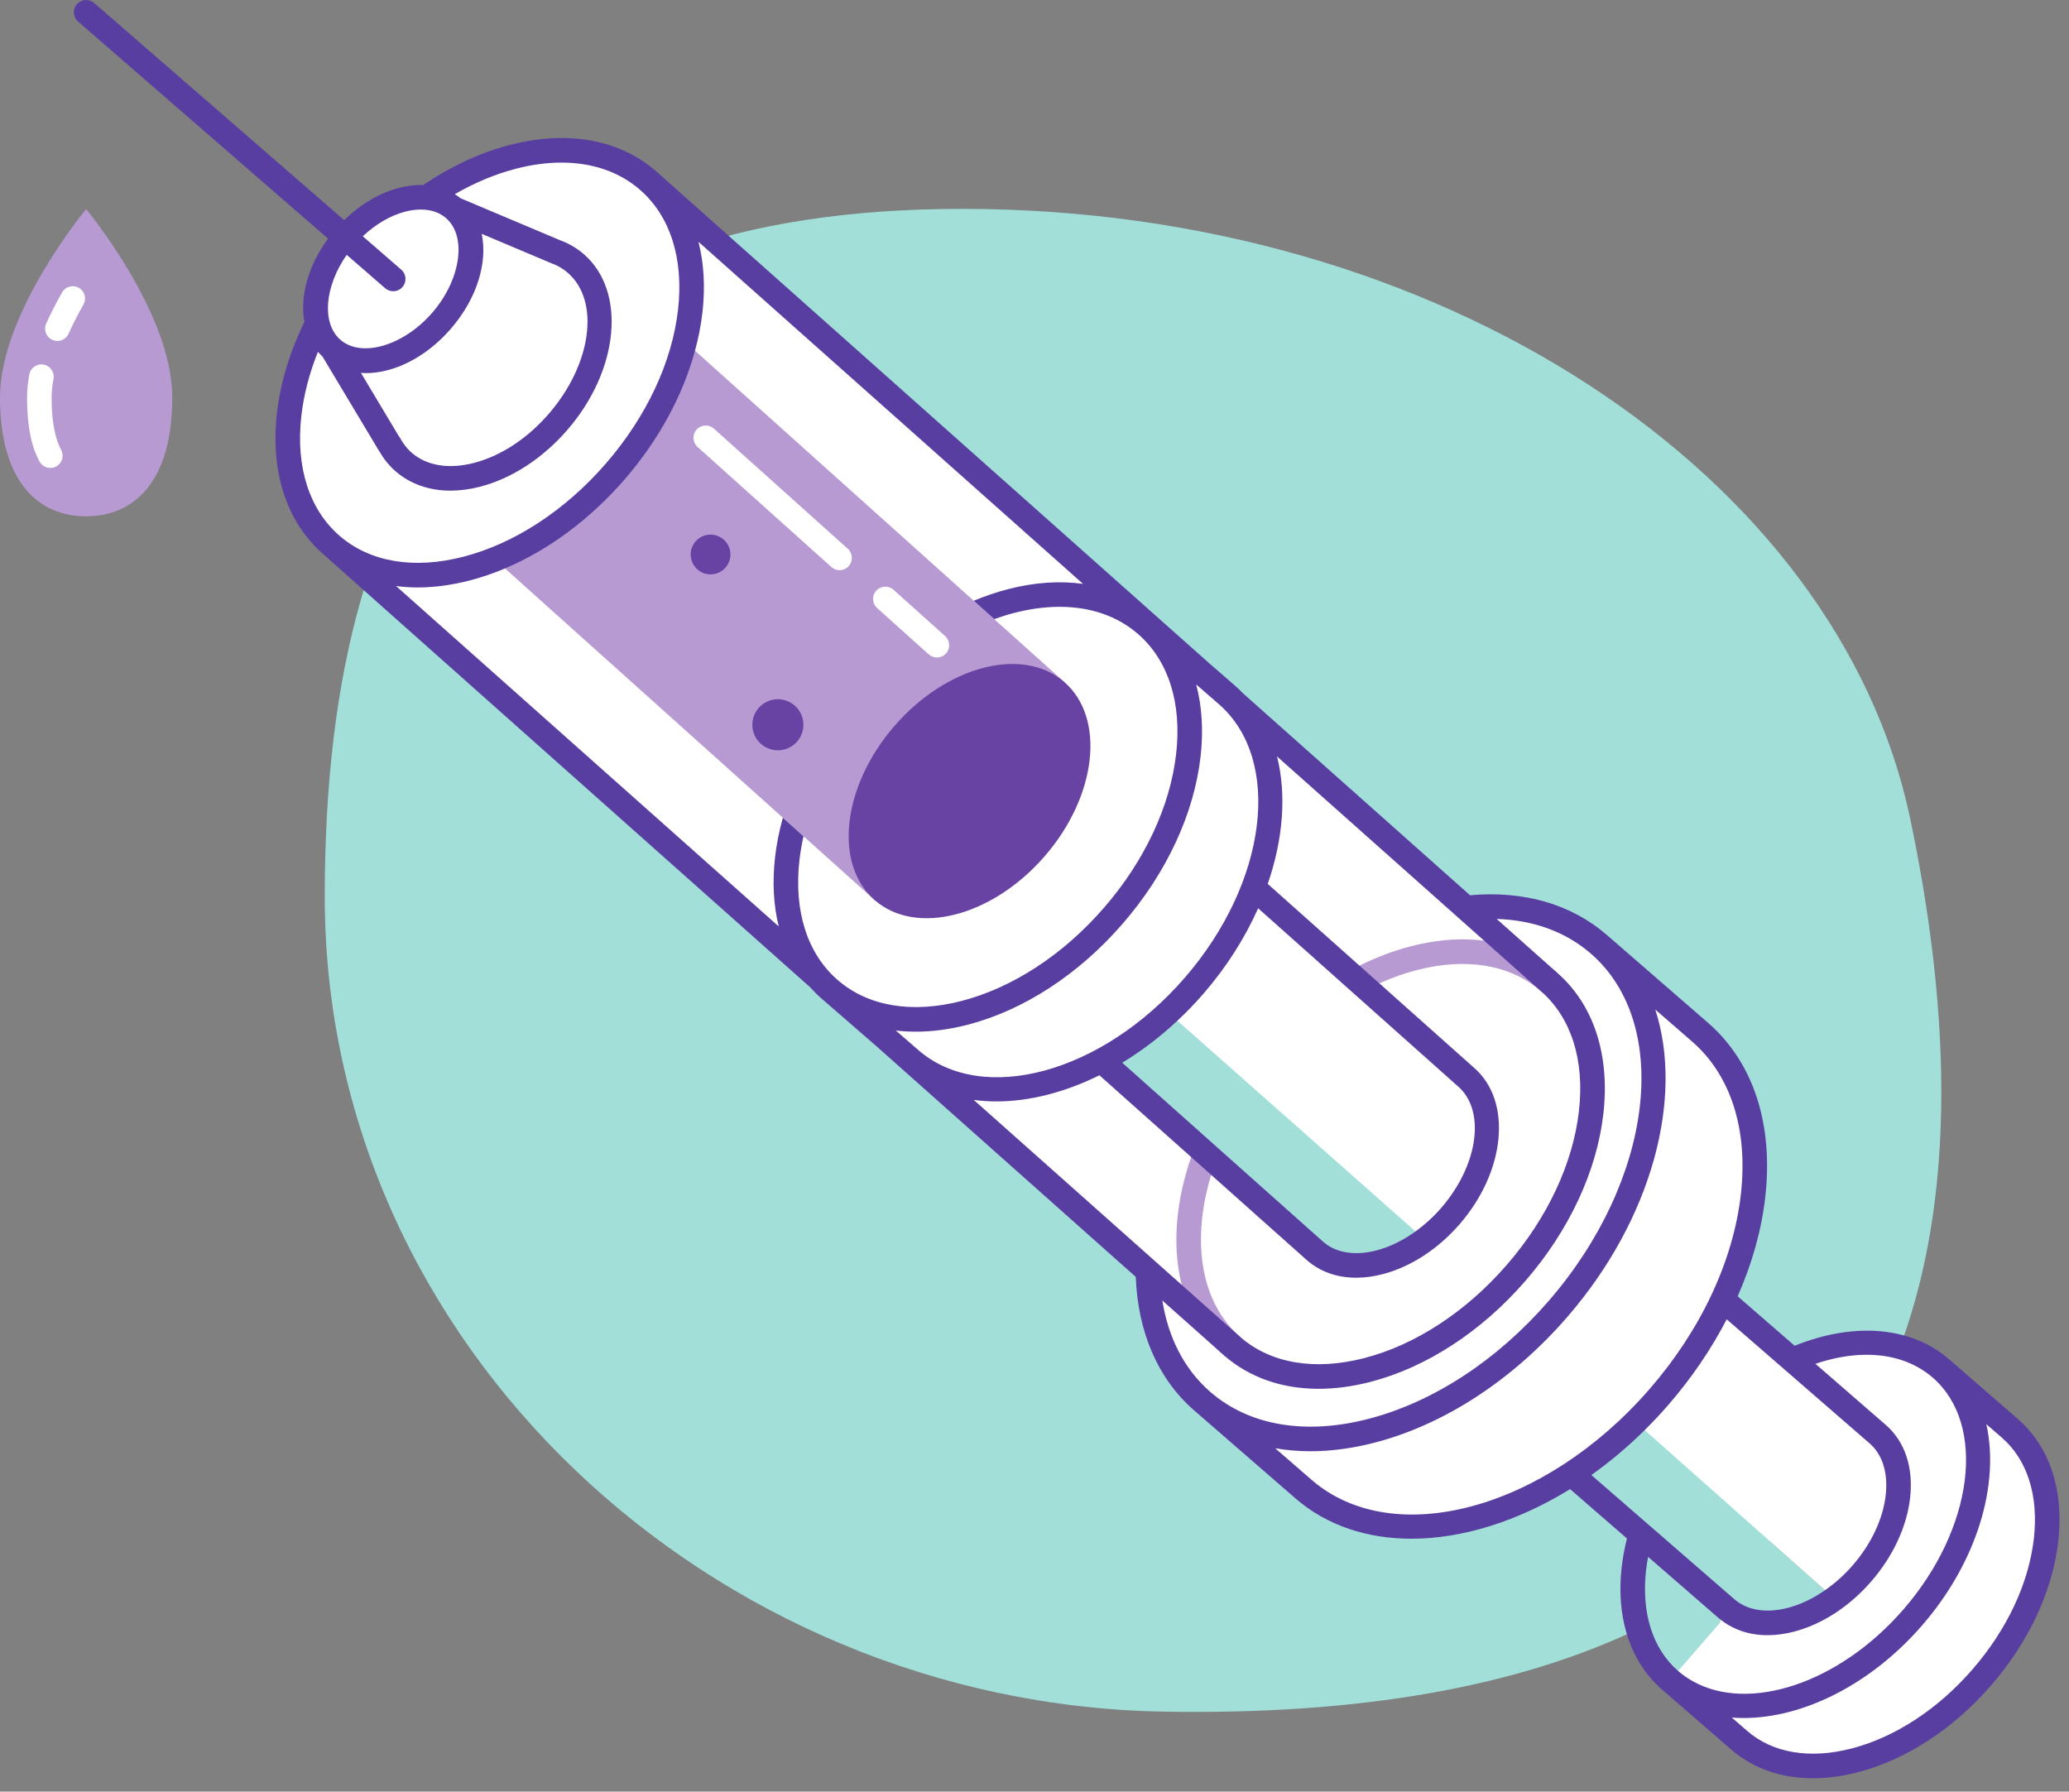<?xml version="1.0" encoding="UTF-8"?><svg xmlns="http://www.w3.org/2000/svg" xmlns:xlink="http://www.w3.org/1999/xlink" height="434.9" preserveAspectRatio="xMidYMid meet" version="1.0" viewBox="0.0 0.0 502.3 434.9" width="502.3" zoomAndPan="magnify"><rect x="0.0" y="0.0" width="502.3" height="434.9" fill="#808080" stroke="none"/><defs><clipPath id="a"><path d="M 17 0 L 500 0 L 500 431.66 L 17 431.66 Z M 17 0"/></clipPath></defs><g><g id="change1_1"><path d="M 429.742 374.168 L 445.367 388.031 C 436.164 394.695 425.508 396.008 419.102 390.441 L 409.684 410.805 C 408.184 409.98 406.77 409.004 405.453 407.863 C 401.688 404.598 399.137 400.32 397.719 395.426 C 368.688 409.316 330.555 416.34 282.379 415.484 C 173.078 413.543 78.84 326.938 78.84 217.617 C 78.84 108.301 124.32 50.699 233.641 50.699 C 349.699 50.699 446.285 115.195 463.77 198.816 C 479.941 276.172 470.711 336.91 429.742 374.168" fill="#a2dfd9"/></g><g id="change2_1"><path d="M 13.059 95.008 C 13.059 93.188 13.258 91.199 13.656 89.09 C 14.055 86.953 12.648 84.898 10.512 84.496 C 8.379 84.098 6.32 85.504 5.918 87.641 C 5.434 90.223 5.188 92.703 5.188 95.008 C 5.188 103.941 6.5 110.668 9.195 115.566 C 9.914 116.867 11.258 117.605 12.648 117.605 C 13.289 117.605 13.941 117.449 14.543 117.117 C 16.445 116.066 17.141 113.676 16.09 111.77 C 14.078 108.117 13.059 102.477 13.059 95.008 Z M 345.938 300.941 L 334.605 290.918 L 334.605 290.914 L 283.613 245.801 C 283.613 245.801 283.609 245.801 283.609 245.801 L 267.316 257.391 L 319.266 303.68 C 325.766 309.32 336.656 307.891 345.938 300.941 Z M 481.125 407.18 C 462.973 428.082 436.602 434.906 422.215 422.418 L 405.453 407.863 L 417.418 394.082 L 419.102 390.445 C 425.508 395.996 436.156 394.688 445.355 388.027 L 432.543 376.66 L 432.547 376.656 L 397.055 345.164 C 397.051 345.164 397.051 345.164 397.051 345.168 L 381.473 357.777 C 358.281 372.934 332.352 375.262 316.438 361.445 L 291.883 340.125 C 283.148 332.543 278.816 321.289 278.621 308.527 L 214.754 251.73 L 201.395 240.133 C 200.453 239.312 199.586 238.434 198.77 237.516 L 80.469 132.297 C 67.344 120.902 66.641 99.121 77.051 78.488 C 75.586 72.348 77.934 64.246 83.754 57.547 C 89.57 50.844 97.262 47.383 103.547 47.973 C 122.512 34.766 144.18 32.402 157.305 43.801 C 157.305 43.801 157.305 43.801 157.309 43.801 L 291.59 163.23 L 297.824 168.645 C 298.473 169.207 299.082 169.805 299.668 170.418 L 355.883 220.41 C 368.215 219.047 379.633 221.812 388.168 229.223 L 412.727 250.543 C 428.641 264.359 429.973 290.359 418.227 315.453 L 435.094 330.098 C 448.516 324.094 462.188 324.355 471.18 332.16 L 487.941 346.715 C 502.324 359.199 499.273 386.273 481.125 407.18 Z M 19.922 68.375 C 18.152 67.371 15.898 67.996 14.898 69.77 C 13.09 72.969 11.484 76.113 10.125 79.121 C 9.285 80.977 10.109 83.164 11.965 84.004 C 12.461 84.223 12.977 84.332 13.484 84.332 C 14.887 84.332 16.23 83.523 16.848 82.16 C 18.117 79.352 19.621 76.406 21.32 73.402 C 22.32 71.629 21.699 69.379 19.922 68.375 Z M 398.344 372.426 L 398.355 372.434 C 398.316 372.57 398.277 372.703 398.238 372.836 C 398.277 372.699 398.305 372.562 398.344 372.426" fill="#fff"/></g><g id="change3_1"><path d="M 19.133 69.859 C 17.699 69.047 15.879 69.555 15.07 70.984 C 13.609 73.57 12.309 76.113 11.211 78.547 C 10.531 80.047 11.199 81.812 12.699 82.488 C 13.098 82.672 13.516 82.758 13.926 82.758 C 15.062 82.758 16.148 82.102 16.645 81 C 17.672 78.73 18.887 76.348 20.262 73.922 C 21.07 72.488 20.566 70.668 19.133 69.859 Z M 14.828 109.164 C 13.305 106.395 12.531 102.121 12.531 96.465 C 12.531 95.086 12.684 93.578 12.984 91.98 C 13.285 90.363 12.223 88.805 10.602 88.5 C 8.988 88.195 7.426 89.262 7.121 90.879 C 6.754 92.84 6.566 94.719 6.566 96.465 C 6.566 103.234 7.562 108.328 9.605 112.043 C 10.148 113.027 11.168 113.586 12.219 113.586 C 12.707 113.586 13.199 113.469 13.656 113.215 C 15.098 112.422 15.625 110.605 14.828 109.164 Z M 20.91 50.766 C 20.91 50.766 41.824 75.875 41.824 96.465 C 41.824 117.055 32.461 125.328 20.91 125.328 C 9.363 125.328 0 117.055 0 96.465 C 0 75.875 20.91 50.766 20.91 50.766 Z M 377.977 236.07 C 369.078 228.348 356.477 226.086 342.492 229.703 C 337.32 231.039 332.184 233.133 327.219 235.883 L 331.961 240.113 C 335.902 238.094 339.934 236.523 343.984 235.477 C 356.012 232.363 366.695 234.176 374.062 240.574 C 375.309 241.656 377.191 241.52 378.27 240.277 C 379.352 239.031 379.219 237.148 377.977 236.07 Z M 169.344 108.492 L 201.836 137.641 C 202.406 138.148 203.117 138.402 203.824 138.402 C 204.645 138.402 205.457 138.066 206.047 137.41 C 207.145 136.184 207.043 134.301 205.816 133.199 L 173.324 104.055 C 172.098 102.953 170.215 103.055 169.113 104.281 C 168.016 105.508 168.117 107.391 169.344 108.492 Z M 212.945 147.605 L 225.465 158.836 C 226.031 159.344 226.746 159.598 227.453 159.598 C 228.27 159.598 229.086 159.262 229.676 158.605 C 230.773 157.379 230.672 155.492 229.445 154.395 L 216.926 143.164 C 215.699 142.062 213.816 142.164 212.715 143.395 C 211.617 144.617 211.719 146.504 212.945 147.605 Z M 166.234 82.891 L 258.379 165.547 L 212.387 218.523 L 120.129 135.77 C 130.395 131.695 140.664 124.465 149.332 114.48 C 157.918 104.598 163.609 93.527 166.234 82.891 Z M 301.141 324.566 C 302.383 325.648 302.516 327.531 301.438 328.773 C 300.848 329.453 300.02 329.801 299.184 329.801 C 298.488 329.801 297.793 329.562 297.23 329.07 C 288.332 321.348 284.324 309.188 285.945 294.836 C 286.57 289.301 288.02 283.688 290.191 278.164 C 290.727 278.75 291.273 279.332 291.844 279.906 C 292.164 280.227 292.566 280.297 292.941 280.219 L 295.074 282.121 C 293.465 286.574 292.371 291.07 291.871 295.504 C 290.48 307.848 293.77 318.172 301.141 324.566" fill="#b89ad3"/></g><g clip-path="url(#a)" id="change4_1"><path d="M 493.77 373.453 C 492.551 384.281 487.258 395.562 478.871 405.223 C 470.484 414.883 460.059 421.703 449.512 424.434 C 439.363 427.055 430.363 425.543 424.172 420.164 L 420.43 416.914 C 421.387 416.992 422.359 417.031 423.344 417.031 C 437.594 417.031 454.055 409.047 466.613 394.578 C 480.047 379.109 485.5 360.27 482.23 345.703 L 485.988 348.965 C 492.18 354.344 494.945 363.039 493.77 373.453 Z M 399.625 381.121 C 399.746 380.055 399.918 378.984 400.113 377.91 L 417.145 392.695 C 417.363 392.883 417.594 393.051 417.816 393.223 C 420.934 395.66 424.797 396.93 429.109 396.93 C 431.16 396.93 433.312 396.645 435.527 396.07 C 442.324 394.312 448.988 389.98 454.289 383.879 C 459.586 377.773 462.938 370.57 463.727 363.59 C 464.559 356.199 462.457 349.906 457.805 345.867 L 440.742 331.055 C 444.996 329.613 449.199 328.859 453.168 328.859 C 459.312 328.859 464.891 330.648 469.227 334.41 C 482.344 345.805 479.152 371.039 462.109 390.672 C 446.496 408.656 424.594 415.777 410.941 408.086 C 409.691 407.383 408.508 406.566 407.406 405.613 C 401.215 400.234 398.449 391.539 399.625 381.121 Z M 386.34 358.051 C 390.812 354.875 395.16 351.23 399.289 347.148 C 401.238 345.223 403.145 343.199 404.988 341.074 C 410.66 334.539 415.434 327.512 419.199 320.25 L 453.895 350.371 C 457.02 353.082 458.406 357.543 457.801 362.922 C 457.148 368.715 454.301 374.766 449.785 379.969 C 447.742 382.32 445.469 384.34 443.082 386.004 C 440.188 388.016 437.121 389.5 434.031 390.297 C 428.793 391.652 424.184 390.906 421.055 388.191 Z M 318.395 359.195 L 309.582 351.547 C 312.332 352.027 315.188 352.277 318.137 352.277 C 323.102 352.277 328.32 351.59 333.711 350.195 C 350.586 345.828 367.18 335.02 380.434 319.758 C 401.18 295.855 408.797 266.426 401.859 245.059 L 410.77 252.797 C 420.195 260.98 424.414 274.148 422.641 289.875 C 420.82 306.012 412.953 322.805 400.484 337.164 C 375.016 366.5 338.191 376.387 318.395 359.195 Z M 282.184 315.688 L 297.23 329.07 C 303.359 334.391 311.242 337.121 320.133 337.121 C 324.145 337.121 328.363 336.562 332.715 335.438 C 346.297 331.926 359.645 323.23 370.301 310.961 C 380.953 298.688 387.688 284.254 389.262 270.309 C 390.879 255.961 386.875 243.805 377.984 236.078 L 363.355 223.066 C 372.277 223.348 380.125 226.188 386.215 231.477 C 406.012 248.664 401.395 286.512 375.93 315.848 C 363.461 330.207 347.938 340.355 332.215 344.422 C 316.895 348.387 303.266 346.059 293.836 337.875 C 287.434 332.312 283.602 324.586 282.184 315.688 Z M 236.406 266.996 C 238.203 267.234 240.039 267.363 241.91 267.363 C 249.906 267.363 258.508 265.168 266.91 261.016 L 289.188 280.867 L 294.043 285.191 L 317.32 305.934 C 320.535 308.723 324.645 310.156 329.258 310.156 C 331.305 310.156 333.449 309.871 335.66 309.301 C 342.445 307.547 349.09 303.227 354.379 297.137 C 365.555 284.262 367.133 267.262 357.898 259.223 L 334.875 238.707 L 330.039 234.398 L 307.773 214.559 C 311.539 203.672 312.348 192.859 310.035 183.629 L 360.34 228.367 L 374.039 240.551 C 374.047 240.559 374.055 240.566 374.062 240.574 C 381.434 246.973 384.727 257.293 383.332 269.641 C 381.895 282.395 375.668 295.68 365.797 307.051 C 355.926 318.418 343.648 326.449 331.219 329.664 C 319.191 332.773 308.508 330.965 301.168 324.594 L 301.145 324.57 L 286.918 311.918 Z M 194.082 208.812 C 194.301 206.883 194.641 204.941 195.074 202.996 L 190.055 198.492 C 189.164 201.715 188.516 204.941 188.156 208.145 C 187.477 214.164 187.801 219.789 189.047 224.875 L 96.156 142.258 C 97.863 142.48 99.617 142.598 101.414 142.598 C 105.43 142.598 109.645 142.039 113.996 140.914 C 116.883 140.172 119.754 139.176 122.594 137.98 C 133.125 133.535 143.191 126.102 151.586 116.438 C 159.871 106.895 165.77 96.039 168.73 85.129 C 169.574 82.008 170.195 78.887 170.543 75.785 C 171.238 69.625 170.891 63.875 169.57 58.699 L 262.934 141.734 C 257.301 140.945 251.152 141.348 244.703 143.016 C 241.918 143.734 239.145 144.684 236.398 145.828 L 241.367 150.285 C 242.973 149.707 244.582 149.203 246.195 148.789 C 250.039 147.793 253.746 147.301 257.25 147.301 C 264.715 147.301 271.262 149.531 276.273 153.887 C 283.645 160.281 286.938 170.605 285.543 182.949 C 284.105 195.707 277.879 208.992 268.008 220.359 C 258.137 231.727 245.859 239.762 233.43 242.977 C 221.402 246.086 210.719 244.277 203.352 237.879 C 195.98 231.48 192.691 221.156 194.082 208.812 Z M 73.156 100.98 C 73.738 95.816 75.117 90.57 77.191 85.398 C 77.531 85.805 77.906 86.184 78.301 86.555 L 91.945 109.336 C 92.012 109.449 92.086 109.555 92.168 109.652 C 93.23 111.504 94.527 113.094 96.02 114.387 C 99.609 117.504 104.207 119.102 109.367 119.102 C 111.668 119.102 114.078 118.785 116.566 118.141 C 124.223 116.16 131.734 111.277 137.711 104.391 C 150.32 89.867 152.133 70.723 141.754 61.711 C 140.055 60.234 138.086 59.082 135.898 58.285 C 135.883 58.277 135.863 58.27 135.848 58.266 L 111.793 48.113 C 111.352 47.758 110.895 47.43 110.414 47.133 C 115.242 44.355 120.242 42.254 125.27 40.953 C 129.113 39.961 132.82 39.469 136.324 39.469 C 143.785 39.469 150.336 41.699 155.348 46.051 C 162.719 52.449 166.012 62.77 164.617 75.117 C 163.18 87.875 156.949 101.16 147.082 112.527 C 137.211 123.895 124.93 131.926 112.504 135.141 C 100.477 138.254 89.793 136.441 82.422 130.047 C 75.055 123.648 71.766 113.324 73.156 100.98 Z M 116.945 56.762 L 133.32 63.672 C 133.441 63.734 133.566 63.785 133.695 63.832 C 135.262 64.383 136.656 65.18 137.844 66.215 C 145.738 73.07 143.66 88.441 133.207 100.48 C 128.016 106.465 121.574 110.684 115.07 112.367 C 108.973 113.945 103.594 113.066 99.93 109.883 C 98.855 108.949 97.918 107.762 97.148 106.348 C 97.055 106.172 96.941 106.012 96.816 105.863 L 87.629 90.523 C 88.023 90.551 88.418 90.57 88.82 90.57 C 95.656 90.57 103.391 86.789 109.426 79.836 C 115.816 72.477 118.41 63.738 116.945 56.762 Z M 84.176 61.863 L 93.508 69.965 C 94.074 70.453 94.77 70.695 95.461 70.695 C 96.297 70.695 97.125 70.348 97.715 69.668 C 98.797 68.426 98.664 66.539 97.418 65.461 L 88.082 57.355 C 91.207 54.406 94.781 52.305 98.379 51.375 C 99.703 51.031 100.973 50.863 102.164 50.863 C 104.594 50.863 106.699 51.566 108.285 52.945 C 113.414 57.395 111.875 67.922 104.926 75.926 C 97.973 83.93 87.77 86.934 82.641 82.48 C 78.004 78.453 78.836 69.469 84.176 61.863 Z M 305.445 220.473 L 353.945 263.688 C 353.953 263.695 353.965 263.703 353.977 263.715 C 360.742 269.59 358.902 282.828 349.875 293.227 C 347.969 295.422 345.863 297.32 343.652 298.918 C 340.637 301.094 337.414 302.688 334.168 303.527 C 328.938 304.879 324.348 304.137 321.258 301.453 L 272.449 257.965 C 277.078 255.156 281.59 251.754 285.844 247.77 C 288 245.75 290.102 243.594 292.105 241.281 C 297.801 234.723 302.258 227.641 305.445 220.473 Z M 295.871 170.898 C 311.418 184.395 307.707 214.215 287.602 237.371 C 267.496 260.531 238.492 268.391 222.945 254.891 L 217.48 250.148 C 219.062 250.336 220.688 250.43 222.344 250.43 C 226.355 250.43 230.574 249.875 234.926 248.75 C 248.508 245.234 261.859 236.543 272.512 224.27 C 283.164 212 289.898 197.562 291.473 183.617 C 292.184 177.309 291.805 171.422 290.402 166.152 Z M 489.898 344.461 L 473.137 329.906 C 469.977 327.168 466.293 325.277 462.277 324.176 C 454.281 321.977 444.953 322.922 435.695 326.672 L 421.863 314.664 C 425.367 306.711 427.66 298.559 428.566 290.543 C 430.566 272.805 425.633 257.805 414.68 248.289 L 390.125 226.973 C 381.453 219.441 369.895 216.152 356.891 217.316 L 301.73 168.262 C 301.109 167.613 300.465 166.988 299.781 166.391 L 293.516 160.953 L 176.887 57.227 L 159.285 41.57 C 159.285 41.57 159.281 41.57 159.281 41.57 C 159.273 41.562 159.266 41.555 159.258 41.547 C 150.363 33.824 137.762 31.562 123.773 35.18 C 116.574 37.043 109.445 40.375 102.742 44.906 C 100.879 44.852 98.914 45.074 96.887 45.602 C 92.152 46.824 87.512 49.574 83.559 53.43 L 22.867 0.734 C 21.625 -0.348 19.738 -0.211 18.66 1.031 C 17.582 2.273 17.715 4.156 18.957 5.238 L 79.645 57.93 C 74.762 64.562 72.793 71.988 73.895 78.145 C 70.355 85.41 68.062 92.93 67.227 100.312 C 65.613 114.645 69.609 126.789 78.477 134.516 C 78.48 134.52 78.484 134.523 78.488 134.523 L 88.305 143.258 L 196.641 239.609 C 197.512 240.582 198.438 241.512 199.434 242.375 C 199.438 242.379 199.438 242.383 199.441 242.383 L 212.828 254.004 L 275.734 309.953 C 276.227 323.004 280.883 334.523 289.926 342.379 L 314.48 363.699 C 322.141 370.344 331.957 373.512 342.668 373.512 C 354.969 373.508 368.445 369.332 381.176 361.469 L 394.98 373.449 C 394.395 375.789 393.961 378.129 393.699 380.453 C 393.031 386.371 393.484 391.855 394.961 396.703 C 396.59 402.039 399.457 406.605 403.496 410.117 L 420.262 424.668 C 425.586 429.289 432.426 431.66 440.129 431.66 C 443.602 431.66 447.246 431.18 451.004 430.207 C 462.711 427.18 474.207 419.695 483.375 409.133 C 492.547 398.57 498.344 386.137 499.695 374.121 C 501.098 361.699 497.617 351.164 489.898 344.461" fill="#593ea1"/></g><g id="change5_1"><path d="M 187.863 169.809 C 184.484 170.355 182.184 173.535 182.727 176.918 C 183.27 180.297 186.453 182.598 189.832 182.055 C 193.215 181.512 195.512 178.328 194.969 174.945 C 194.426 171.566 191.242 169.266 187.863 169.809 Z M 171.734 129.836 C 169.105 130.258 167.316 132.734 167.738 135.363 C 168.16 137.996 170.637 139.785 173.27 139.363 C 175.902 138.941 177.691 136.465 177.27 133.832 C 176.844 131.199 174.367 129.41 171.734 129.836 Z M 253.609 207.859 C 240.906 222.488 222.449 227.262 212.383 218.523 C 202.316 209.785 204.453 190.84 217.156 176.211 C 229.855 161.582 248.312 156.805 258.379 165.547 C 268.445 174.285 266.309 193.23 253.609 207.859" fill="#6943a4"/></g></g></svg>